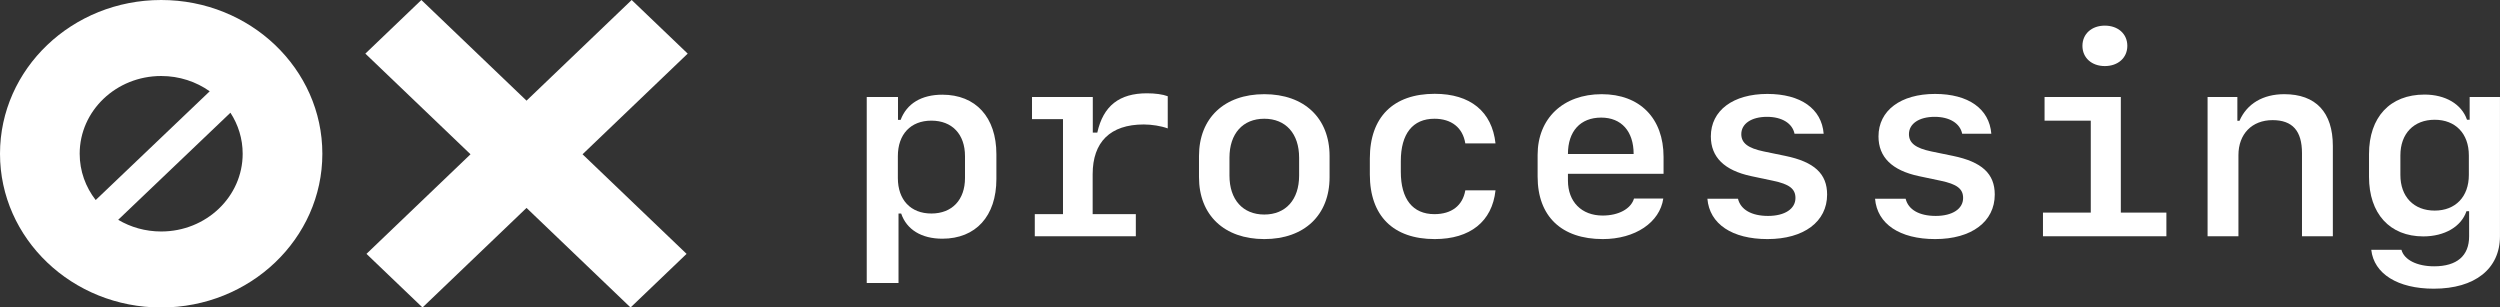 <svg width="187" height="23" viewBox="0 0 187 23" fill="none" xmlns="http://www.w3.org/2000/svg">
<rect x="0" y="0" width="187" height="23" fill="#333333" stroke="none"/>
<path fill-rule="evenodd" clip-rule="evenodd" d="M18.152 11.5C18.152 14.712 15.423 17.315 12.056 17.315C10.875 17.315 9.773 16.995 8.84 16.441L17.236 8.432C17.817 9.323 18.152 10.374 18.152 11.5ZM7.158 14.963L15.687 6.828C14.672 6.11 13.416 5.685 12.056 5.685C8.689 5.685 5.96 8.288 5.96 11.5C5.96 12.798 6.405 13.996 7.158 14.963ZM24.112 11.5C24.112 17.851 18.714 23 12.056 23C5.398 23 0 17.851 0 11.5C0 5.149 5.398 0 12.056 0C18.714 0 24.112 5.149 24.112 11.5Z" fill="white"/>
<path fill-rule="evenodd" clip-rule="evenodd" d="M43.574 11.54L51.44 4.011L47.249 0L39.384 7.529L31.518 5.39339e-05L27.328 4.011L35.194 11.54L27.412 18.989L31.603 23L39.384 15.552L47.165 23L51.356 18.989L43.574 11.54Z" fill="white"/>
<path d="M70.488 7.083C68.923 7.083 67.823 7.749 67.368 8.967H67.17V7.255H64.832V21.166H67.209V15.971H67.407C67.814 17.17 68.923 17.855 70.488 17.855C72.984 17.855 74.53 16.171 74.53 13.392V11.537C74.53 8.768 72.984 7.083 70.488 7.083ZM69.666 9.024C71.221 9.024 72.182 10.043 72.182 11.679V13.316C72.182 14.943 71.221 15.971 69.666 15.971C68.121 15.971 67.16 14.953 67.16 13.316V11.679C67.16 10.043 68.121 9.024 69.666 9.024Z" fill="white"/>
<path d="M81.741 9.919V7.255H77.194V8.91H79.512V16.018H77.402V17.674H84.96V16.018H81.731V13.03C81.731 10.623 83.049 9.31 85.555 9.31C86.149 9.31 86.862 9.424 87.347 9.605V7.198C86.971 7.055 86.406 6.979 85.792 6.979C83.732 6.979 82.523 7.911 82.078 9.919H81.741Z" fill="white"/>
<path d="M94.569 17.883C97.56 17.883 99.452 16.094 99.452 13.259V11.67C99.452 8.834 97.56 7.045 94.569 7.045C91.577 7.045 89.685 8.834 89.685 11.67V13.259C89.685 16.094 91.577 17.883 94.569 17.883ZM94.569 8.882C96.174 8.882 97.174 9.995 97.174 11.793V13.135C97.174 14.934 96.174 16.047 94.569 16.047C92.964 16.047 91.964 14.934 91.964 13.135V11.793C91.964 9.995 92.964 8.882 94.569 8.882Z" fill="white"/>
<path d="M111.864 10.728C111.606 8.339 109.972 7.017 107.317 7.017C104.217 7.017 102.464 8.758 102.464 11.851V13.05C102.464 16.151 104.217 17.883 107.317 17.883C109.962 17.883 111.616 16.57 111.864 14.239H109.605C109.407 15.39 108.565 16.018 107.297 16.018C105.673 16.018 104.781 14.896 104.781 12.85V12.05C104.781 10.005 105.673 8.882 107.297 8.882C108.556 8.882 109.417 9.538 109.605 10.728H111.864Z" fill="white"/>
<path d="M119.769 8.796C121.284 8.796 122.196 9.824 122.196 11.518H117.282C117.282 9.814 118.213 8.796 119.769 8.796ZM122.225 14.848C121.997 15.619 121.076 16.123 119.878 16.123C118.303 16.123 117.282 15.095 117.282 13.506V13.002H124.434V11.736C124.434 8.844 122.661 7.045 119.808 7.045C116.926 7.045 115.014 8.853 115.014 11.584V13.211C115.014 16.18 116.797 17.883 119.888 17.883C122.314 17.883 124.157 16.637 124.414 14.848H122.225Z" fill="white"/>
<path d="M127.971 10.204C127.971 11.755 128.981 12.745 130.982 13.173L132.606 13.516C133.845 13.773 134.3 14.125 134.3 14.81C134.3 15.619 133.508 16.151 132.25 16.151C131.021 16.151 130.199 15.685 130.001 14.867H127.713C127.871 16.751 129.555 17.883 132.21 17.883C134.934 17.883 136.668 16.58 136.668 14.553C136.668 12.992 135.707 12.107 133.538 11.66L131.923 11.327C130.744 11.08 130.249 10.699 130.249 10.033C130.249 9.253 131.012 8.739 132.171 8.739C133.29 8.739 134.072 9.224 134.231 10.005H136.41C136.262 8.13 134.687 7.026 132.2 7.026C129.635 7.026 127.971 8.263 127.971 10.204Z" fill="white"/>
<path d="M140.511 10.204C140.511 11.755 141.521 12.745 143.522 13.173L145.147 13.516C146.385 13.773 146.841 14.125 146.841 14.81C146.841 15.619 146.048 16.151 144.79 16.151C143.562 16.151 142.74 15.685 142.542 14.867H140.254C140.412 16.751 142.096 17.883 144.751 17.883C147.475 17.883 149.208 16.58 149.208 14.553C149.208 12.992 148.247 12.107 146.078 11.66L144.463 11.327C143.285 11.08 142.789 10.699 142.789 10.033C142.789 9.253 143.552 8.739 144.711 8.739C145.83 8.739 146.613 9.224 146.771 10.005H148.951C148.802 8.13 147.227 7.026 144.741 7.026C142.175 7.026 140.511 8.263 140.511 10.204Z" fill="white"/>
<path d="M157.44 4.942C158.43 4.942 159.124 4.324 159.124 3.429C159.124 2.535 158.43 1.917 157.44 1.917C156.459 1.917 155.766 2.535 155.766 3.429C155.766 4.324 156.459 4.942 157.44 4.942ZM162.046 17.674V15.904H158.638V7.255H152.933V9.024H156.39V15.904H152.814V17.674H162.046Z" fill="white"/>
<path d="M165.127 17.674H167.435V11.603C167.435 10.024 168.445 8.986 169.99 8.986C171.476 8.986 172.189 9.786 172.189 11.46V17.674H174.497V10.918C174.497 8.396 173.219 7.045 170.862 7.045C169.267 7.045 168.069 7.759 167.514 9.034H167.355V7.255H165.127V17.674Z" fill="white"/>
<path d="M179.549 13.088V11.622C179.549 9.995 180.55 8.958 182.115 8.958C183.67 8.958 184.67 9.995 184.67 11.622V13.088C184.67 14.715 183.67 15.752 182.115 15.752C180.55 15.752 179.549 14.715 179.549 13.088ZM182.045 21.594C185.126 21.594 186.998 20.11 186.998 17.664V7.255H184.73V8.958H184.532C184.135 7.797 182.927 7.074 181.352 7.074C178.777 7.074 177.202 8.758 177.202 11.527V13.23C177.202 15.98 178.757 17.683 181.263 17.683C182.858 17.683 184.106 16.951 184.492 15.799H184.69V17.683C184.69 19.139 183.769 19.92 182.075 19.92C180.787 19.92 179.827 19.434 179.628 18.683H177.37C177.568 20.481 179.351 21.594 182.045 21.594Z" fill="white"/>
</svg>
